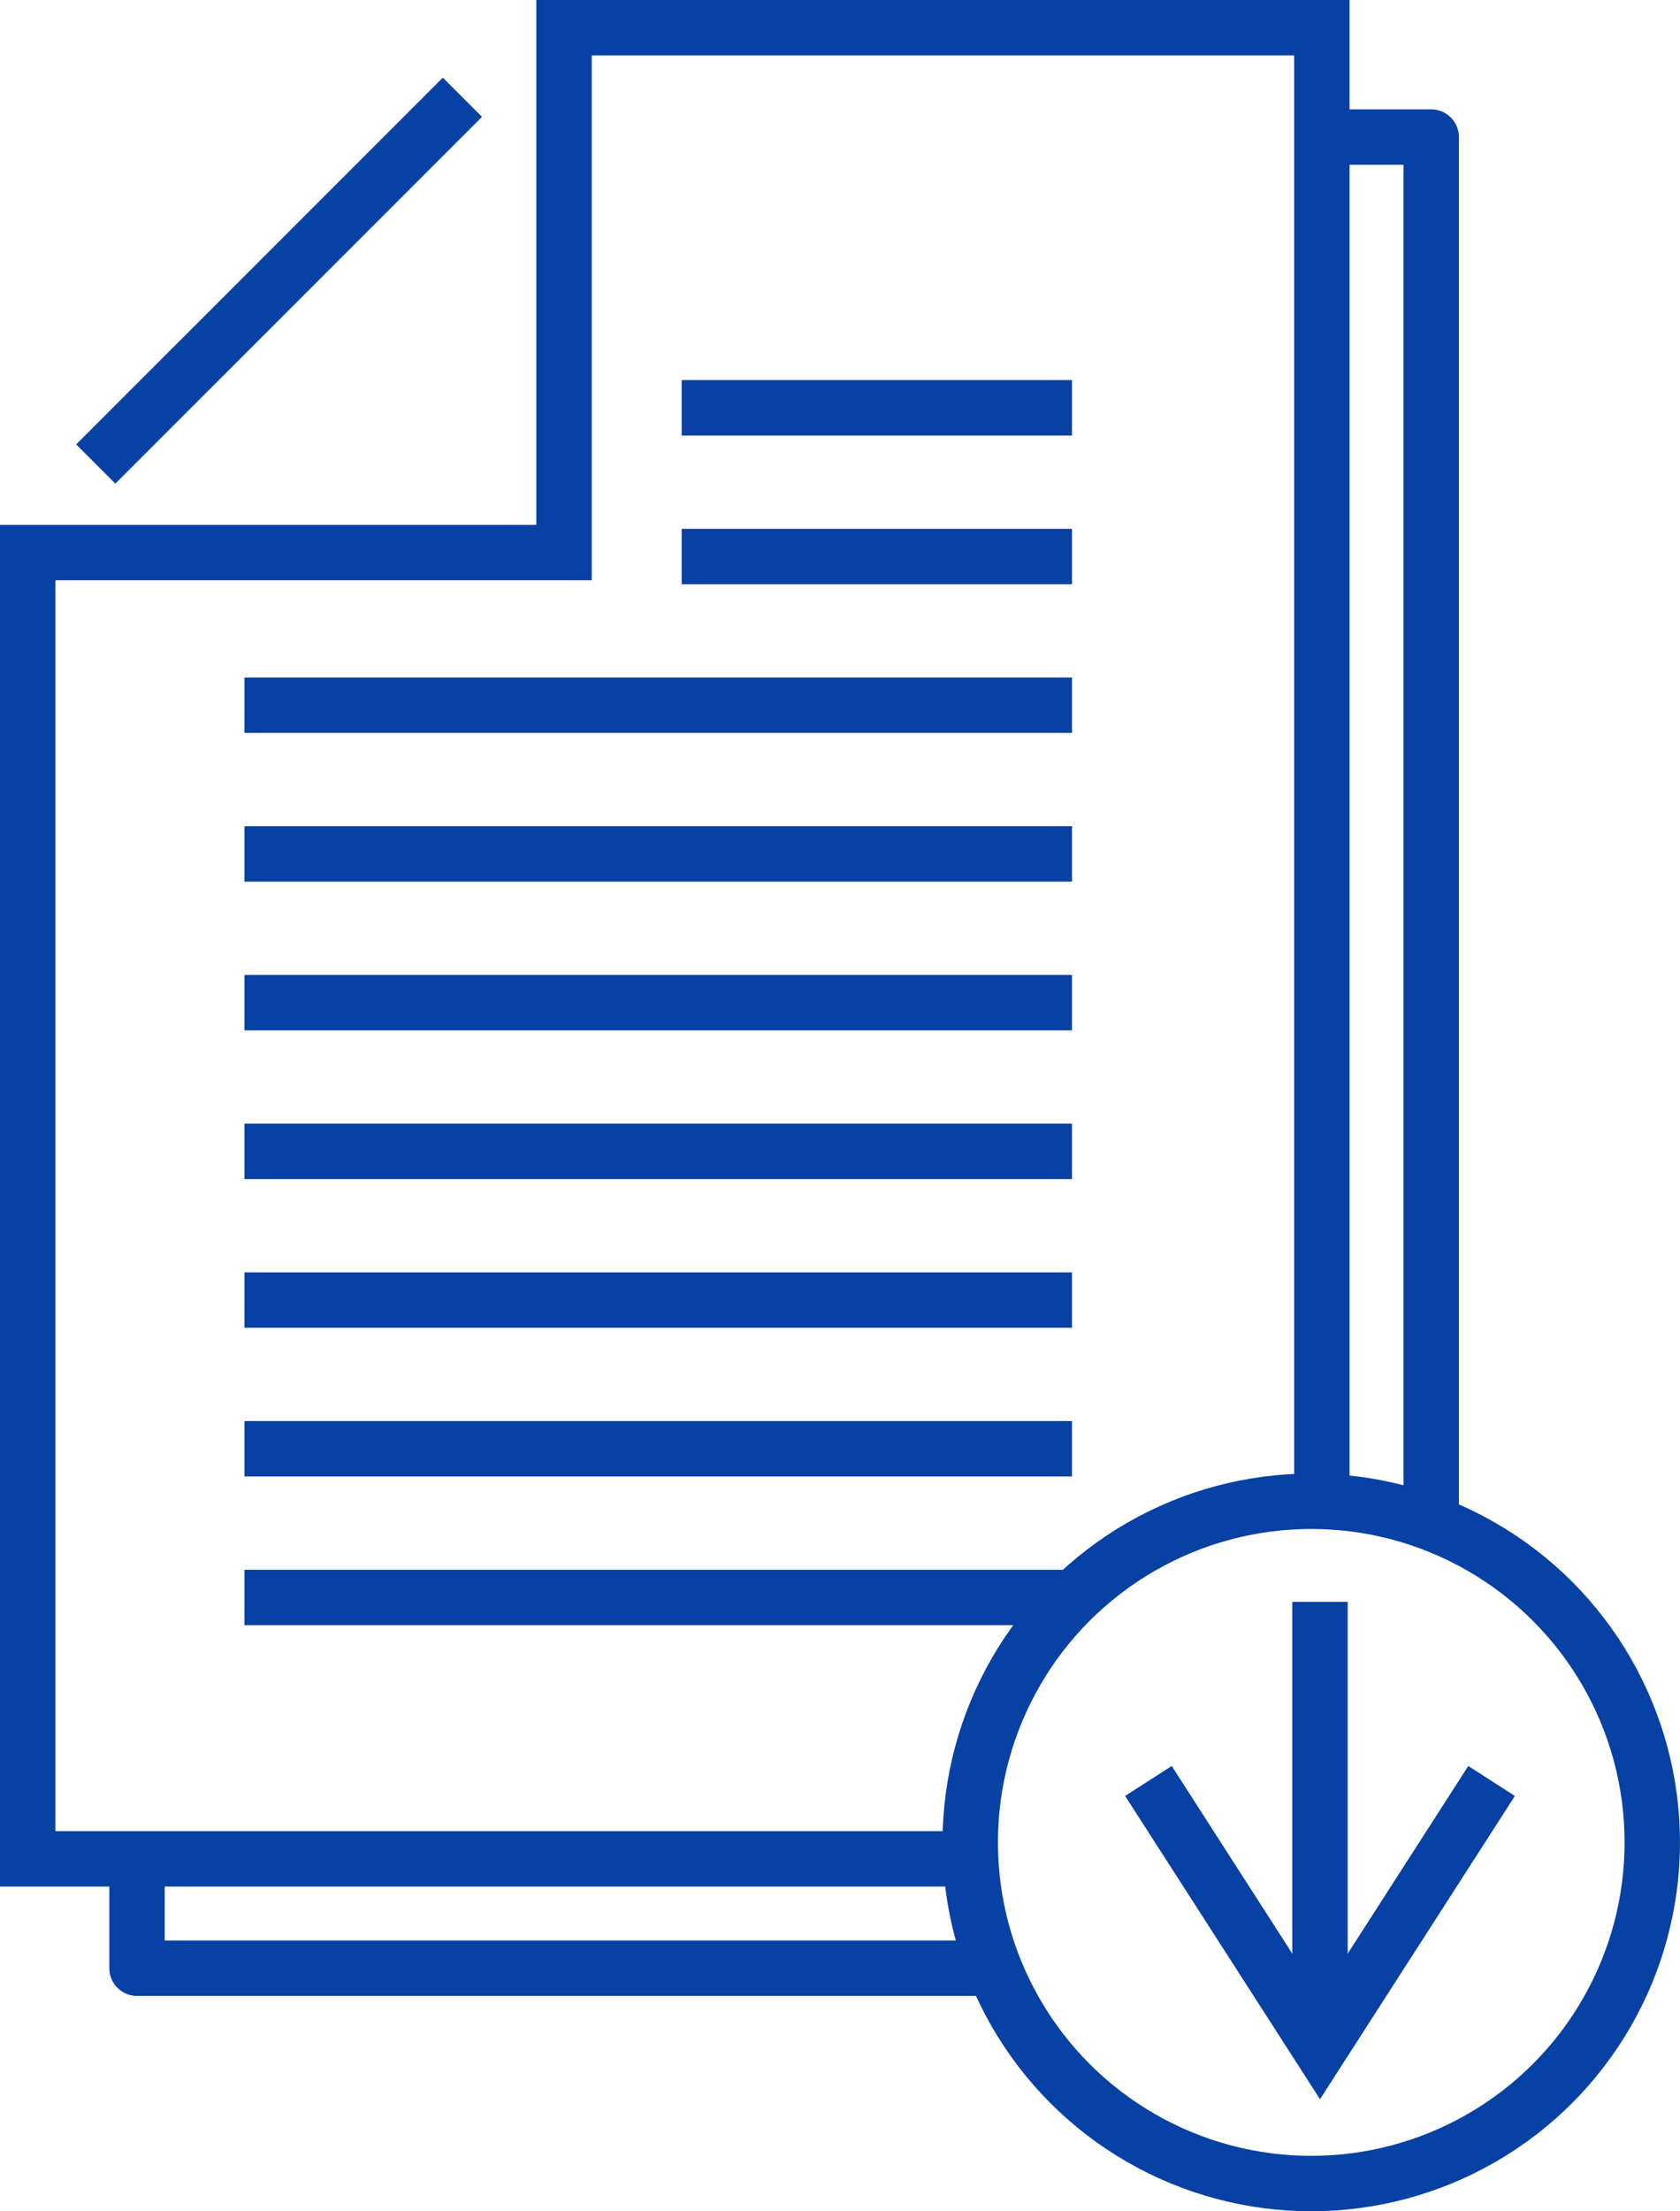 <svg xmlns="http://www.w3.org/2000/svg" width="90.969" height="119.694" viewBox="0 0 90.969 119.694"><g transform="translate(-1123.5 -739.5)"><g transform="translate(1125 741)"><path d="M955.791,514.809V435.048H914.755v28.41H885.714v70.708h50.563" transform="translate(-885.714 -435.048)" fill="none" stroke="#0841a4" stroke-width="3"/><path d="M898.214,645.548v5.366h46.3" transform="translate(-892.295 -545.877)" fill="none" stroke="#0841a4" stroke-linejoin="round" stroke-width="3"/><path d="M1040.072,522.574V447.548h-5.524" transform="translate(-964.076 -441.629)" fill="none" stroke="#0841a4" stroke-linejoin="round" stroke-width="3"/><path d="M893.5,462.852,913.354,443" transform="translate(-889.815 -439.235)" fill="none" stroke="#0841a4" stroke-linejoin="round" stroke-width="3"/><g transform="translate(60.685 85.206)"><path d="M1033.5,615v21.913" transform="translate(-1024.209 -615)" fill="none" stroke="#0841a4" stroke-linejoin="round" stroke-width="3"/><path d="M1013.878,635.478l9.291,14.452,9.291-14.452" transform="translate(-1013.878 -625.782)" fill="none" stroke="#0841a4" stroke-width="3"/></g><circle cx="18.466" cy="18.466" r="18.466" transform="translate(51.036 79.761)" fill="none" stroke="#0841a4" stroke-width="3"/><path d="M910.5,614.5h44.812" transform="translate(-898.764 -529.53)" fill="none" stroke="#0841a4" stroke-linejoin="round" stroke-width="3"/><path d="M910.5,597.5h44.812" transform="translate(-898.764 -520.58)" fill="none" stroke="#0841a4" stroke-linejoin="round" stroke-width="3"/><path d="M910.5,580.5h44.812" transform="translate(-898.764 -511.629)" fill="none" stroke="#0841a4" stroke-linejoin="round" stroke-width="3"/><path d="M910.5,563.5h44.812" transform="translate(-898.764 -502.679)" fill="none" stroke="#0841a4" stroke-linejoin="round" stroke-width="3"/><path d="M910.5,546.5h44.812" transform="translate(-898.764 -493.728)" fill="none" stroke="#0841a4" stroke-linejoin="round" stroke-width="3"/><path d="M910.5,529.5h44.812" transform="translate(-898.764 -484.777)" fill="none" stroke="#0841a4" stroke-linejoin="round" stroke-width="3"/><path d="M910.5,512.5h44.812" transform="translate(-898.764 -475.827)" fill="none" stroke="#0841a4" stroke-linejoin="round" stroke-width="3"/><path d="M960.5,495.5h21.137" transform="translate(-925.089 -466.876)" fill="none" stroke="#0841a4" stroke-linejoin="round" stroke-width="3"/><path d="M960.5,478.5h21.137" transform="translate(-925.089 -457.926)" fill="none" stroke="#0841a4" stroke-linejoin="round" stroke-width="3"/></g></g></svg>